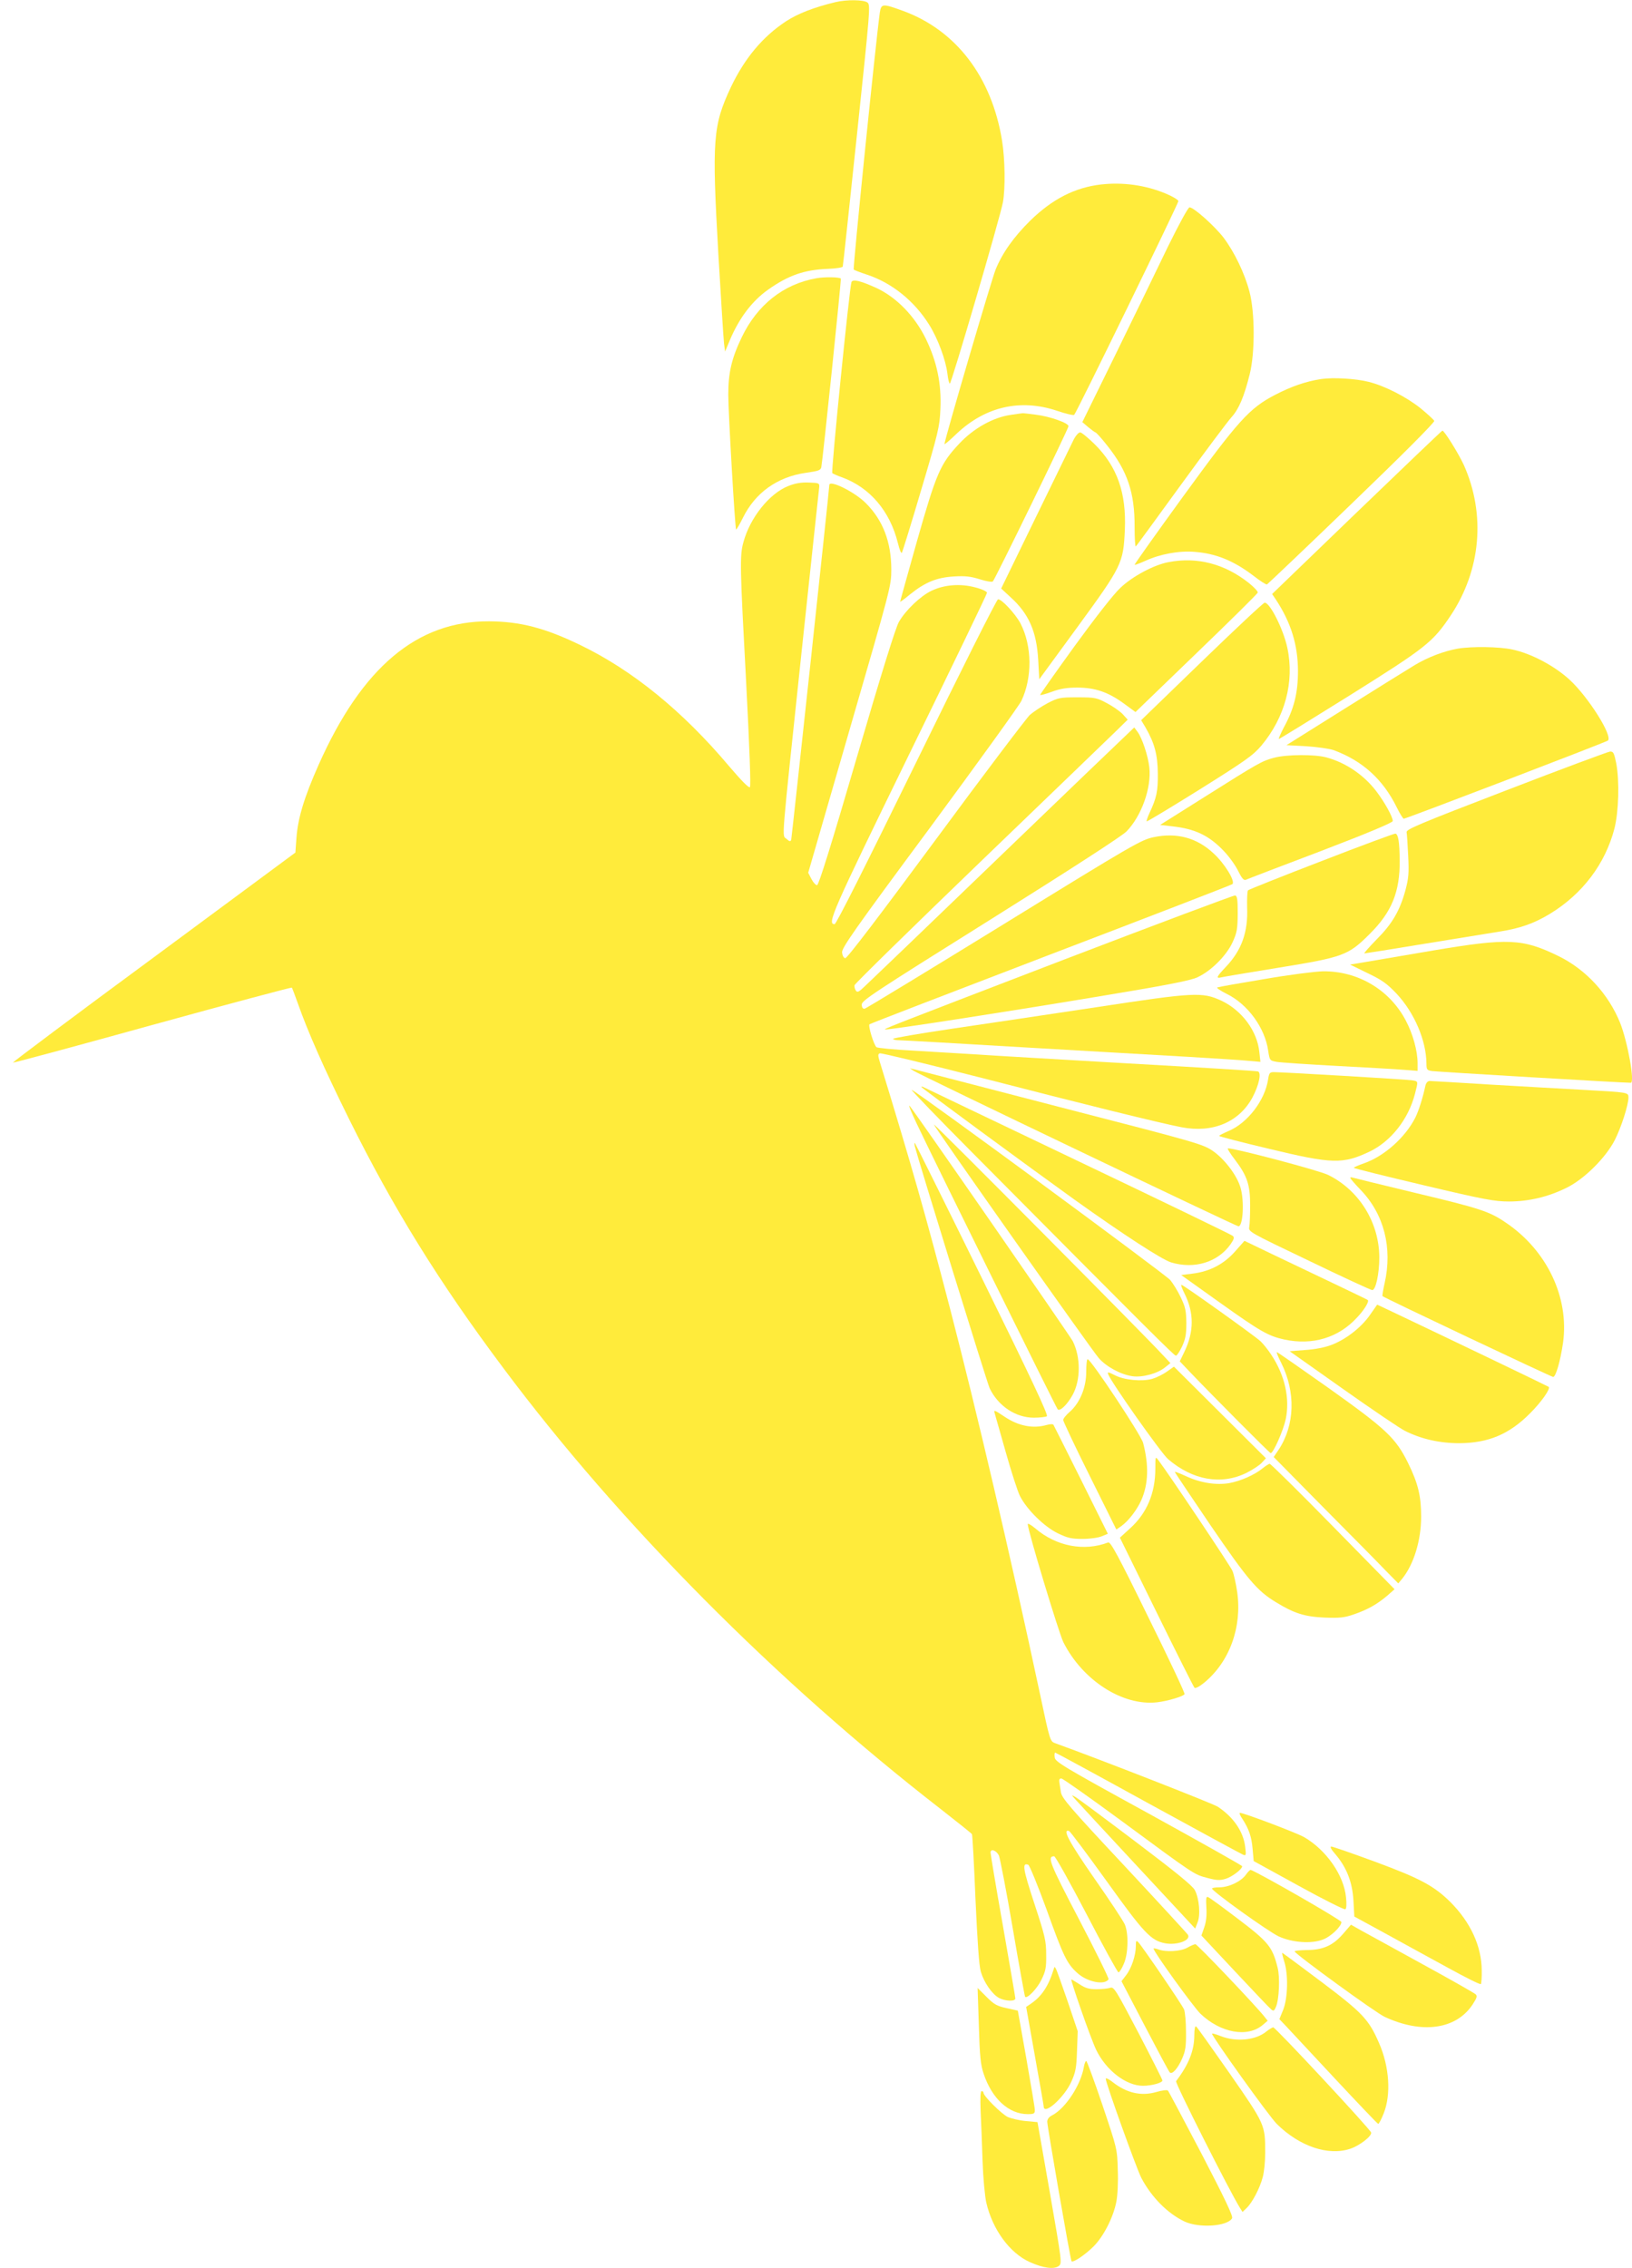 <?xml version="1.0" standalone="no"?>
<!DOCTYPE svg PUBLIC "-//W3C//DTD SVG 20010904//EN"
 "http://www.w3.org/TR/2001/REC-SVG-20010904/DTD/svg10.dtd">
<svg version="1.0" xmlns="http://www.w3.org/2000/svg"
 width="921pt" height="1280pt" viewBox="0 0 921 1280"
 preserveAspectRatio="xMidYMid meet">
<g transform="translate(0,1280) scale(0.1,-0.1)"
fill="#ffeb3b" stroke="none">
<path d="M4715 12788 c-121 -29 -213 -65 -279 -108 -132 -87 -233 -208 -311
-371 -102 -218 -108 -295 -71 -944 15 -253 29 -480 32 -504 l6 -45 27 65 c53
125 125 220 215 284 116 82 205 113 341 118 43 2 80 7 81 13 2 5 37 339 80
743 75 712 77 734 59 747 -21 16 -118 17 -180 2z"/>
<path d="M4965 12728 c-23 -167 -153 -1444 -147 -1449 4 -4 36 -16 72 -28 142
-46 270 -149 354 -284 49 -78 94 -200 103 -278 3 -27 9 -52 13 -54 8 -5 284
938 300 1024 14 78 12 242 -5 347 -58 360 -260 624 -560 733 -115 42 -122 41
-130 -11z"/>
<path d="M6214 11759 c-148 -17 -275 -82 -400 -204 -92 -91 -156 -180 -195
-275 -22 -53 -289 -963 -289 -986 0 -4 32 23 70 60 162 152 359 197 565 128
50 -17 93 -27 97 -23 13 11 588 1192 588 1206 0 7 -33 27 -72 43 -113 47 -240
65 -364 51z"/>
<path d="M6591 11408 c-59 -123 -192 -396 -295 -607 l-188 -383 34 -29 c18
-15 36 -28 40 -29 4 0 35 -34 67 -75 113 -142 155 -265 154 -458 0 -65 3 -115
7 -110 5 4 119 161 255 348 136 187 264 358 285 381 41 45 71 115 103 244 30
121 29 350 -2 465 -27 103 -85 223 -146 304 -50 65 -168 171 -192 171 -8 0
-60 -96 -122 -222z"/>
<path d="M4608 11230 c-187 -33 -334 -150 -422 -333 -57 -119 -76 -199 -76
-324 0 -104 38 -754 44 -761 2 -2 19 27 38 65 70 143 195 232 356 255 71 10
83 14 87 32 8 40 114 1060 110 1064 -9 9 -93 10 -137 2z"/>
<path d="M4805 11208 c-11 -32 -116 -1071 -108 -1078 4 -3 29 -15 56 -24 157
-58 269 -190 314 -370 10 -41 19 -62 23 -54 4 7 54 168 110 358 95 319 103
353 107 450 7 145 -20 271 -83 400 -62 126 -163 230 -274 283 -91 42 -138 54
-145 35z"/>
<path d="M7455 10661 c-89 -14 -168 -42 -259 -89 -146 -76 -206 -143 -521
-576 -151 -208 -274 -381 -272 -383 2 -2 29 8 60 22 83 38 189 58 277 51 121
-9 221 -49 335 -136 36 -28 70 -50 75 -48 4 2 220 207 478 456 289 278 469
459 466 467 -3 7 -38 39 -77 71 -80 64 -201 126 -292 149 -74 19 -203 26 -270
16z"/>
<path d="M5705 10459 c-100 -14 -211 -76 -292 -163 -107 -114 -129 -166 -238
-549 -52 -185 -95 -339 -95 -342 0 -3 26 16 57 42 85 68 149 94 246 100 65 4
96 0 147 -16 35 -11 68 -17 73 -12 13 13 427 862 427 876 0 18 -104 55 -185
65 -38 5 -72 9 -75 8 -3 0 -32 -4 -65 -9z"/>
<path d="M7657 9909 l-478 -461 21 -31 c86 -131 124 -255 125 -402 0 -126 -22
-215 -81 -322 -18 -35 -30 -63 -27 -63 4 0 184 111 400 246 431 270 469 300
570 451 171 257 198 571 74 849 -30 65 -110 194 -121 194 -3 0 -220 -208 -483
-461z"/>
<path d="M6061 10323 c-10 -21 -107 -219 -215 -441 l-196 -403 55 -51 c101
-92 145 -192 154 -352 l6 -109 215 294 c251 344 260 361 268 550 9 207 -43
355 -169 481 -38 37 -75 68 -83 68 -9 0 -24 -17 -35 -37z"/>
<path d="M4450 10058 c-108 -42 -218 -180 -255 -319 -21 -76 -19 -140 16 -793
19 -367 27 -582 21 -588 -6 -6 -49 38 -118 119 -262 311 -545 541 -839 683
-198 96 -339 133 -515 134 -406 2 -717 -259 -962 -810 -81 -182 -117 -301
-125 -412 l-6 -83 -799 -591 c-440 -324 -797 -592 -795 -594 2 -3 356 93 786
212 431 119 785 213 788 211 2 -3 17 -41 32 -84 58 -165 148 -369 291 -658
250 -504 508 -921 872 -1407 656 -878 1538 -1766 2470 -2489 92 -72 170 -134
173 -139 3 -4 12 -170 20 -367 11 -240 20 -375 30 -409 18 -61 64 -128 104
-149 36 -18 91 -20 91 -2 0 6 -32 191 -70 409 -39 219 -70 405 -70 414 0 24
32 13 47 -16 6 -14 42 -198 78 -410 36 -211 68 -386 70 -388 12 -12 68 46 92
96 24 49 28 68 27 142 0 77 -6 104 -67 289 -65 198 -70 232 -34 218 7 -3 53
-115 102 -249 97 -270 116 -308 174 -361 57 -52 155 -71 177 -36 3 5 -72 157
-166 337 -168 321 -182 357 -141 357 7 0 89 -147 183 -327 94 -181 175 -328
180 -328 5 0 19 21 30 48 25 56 28 168 6 222 -8 19 -85 136 -172 260 -143 206
-183 280 -143 268 6 -2 102 -130 212 -283 210 -293 250 -336 331 -351 67 -12
146 17 128 48 -5 8 -167 184 -360 391 -310 331 -352 381 -357 414 -3 21 -7 47
-9 58 -2 13 2 20 12 19 9 -1 162 -109 340 -240 416 -307 408 -301 483 -321 53
-14 71 -15 104 -5 36 11 93 54 93 71 0 4 -237 137 -527 297 -482 264 -528 292
-531 317 -2 15 -1 27 3 27 3 0 239 -128 524 -285 285 -156 526 -287 536 -291
17 -7 18 -3 12 44 -10 87 -67 169 -155 227 -28 18 -667 268 -914 357 -33 12
-31 6 -92 293 -165 772 -351 1570 -507 2170 -133 511 -214 796 -394 1383 -11
36 -11 44 0 48 8 3 267 -60 577 -139 561 -145 1006 -255 1126 -278 176 -34
325 29 400 168 37 70 52 140 31 147 -8 3 -336 23 -729 45 -393 23 -780 45
-860 51 -80 5 -237 14 -350 21 -113 6 -209 15 -214 20 -15 13 -48 121 -39 129
4 4 465 181 1023 395 558 213 1019 391 1025 396 17 17 -44 116 -106 173 -95
89 -208 119 -338 92 -71 -15 -113 -39 -845 -490 -424 -261 -778 -476 -786
-478 -10 -2 -16 6 -17 22 -2 23 59 63 725 480 464 291 742 471 769 498 85 87
142 247 129 362 -7 65 -41 167 -67 201 l-18 24 -43 -41 c-24 -22 -356 -341
-738 -709 -382 -368 -714 -687 -738 -709 -35 -34 -44 -38 -52 -26 -6 8 -9 22
-8 30 2 9 323 323 713 699 391 376 737 710 770 742 l59 58 -29 32 c-17 17 -57
45 -90 62 -56 30 -67 32 -165 32 -99 0 -108 -2 -168 -33 -34 -18 -79 -48 -100
-66 -20 -19 -260 -336 -532 -705 -314 -425 -500 -670 -510 -668 -9 1 -16 15
-18 32 -2 26 67 125 493 700 272 369 506 693 519 720 62 131 61 309 -5 437
-27 52 -108 140 -127 136 -8 -2 -212 -408 -461 -918 -287 -587 -452 -915 -461
-915 -44 0 -16 63 419 955 243 497 441 908 441 915 0 7 -29 21 -65 30 -85 23
-176 16 -249 -19 -62 -30 -144 -108 -183 -175 -18 -30 -100 -294 -238 -766
-146 -500 -215 -720 -224 -720 -8 0 -22 16 -32 35 l-18 35 234 809 c230 793
235 811 235 901 0 156 -47 279 -143 375 -63 64 -207 135 -207 103 0 -26 -212
-1991 -215 -2002 -4 -11 -10 -10 -26 5 -27 24 -33 -58 85 1059 53 495 97 911
99 925 2 24 -1 25 -58 27 -42 2 -77 -4 -115 -19z"/>
<path d="M6595 9628 c-82 -15 -204 -80 -272 -145 -38 -35 -140 -166 -258 -328
-107 -148 -195 -273 -195 -276 0 -4 29 4 65 17 48 18 87 24 144 24 100 0 174
-25 262 -89 l67 -49 343 331 c189 182 345 336 347 343 2 6 -21 31 -50 54 -136
108 -291 149 -453 118z"/>
<path d="M6783 9068 l-343 -332 24 -40 c52 -90 69 -155 70 -261 1 -101 -7
-137 -47 -223 -11 -23 -18 -45 -16 -47 3 -2 137 79 299 180 260 163 301 192
348 247 134 160 188 361 147 552 -22 105 -99 257 -128 255 -7 0 -166 -149
-354 -331z"/>
<path d="M8228 9140 c-79 -14 -169 -48 -244 -93 -38 -23 -217 -134 -397 -247
l-327 -205 112 -6 c62 -4 131 -14 154 -22 163 -60 279 -165 357 -324 17 -35
35 -63 39 -63 13 0 1142 432 1152 441 29 25 -111 247 -217 344 -85 78 -217
148 -323 170 -73 16 -228 18 -306 5z"/>
<path d="M8500 8340 c-489 -188 -565 -220 -562 -236 2 -11 6 -71 9 -134 5 -99
2 -127 -16 -195 -32 -116 -75 -189 -163 -277 -42 -43 -73 -78 -68 -78 4 0 156
24 337 54 180 29 374 61 431 70 113 18 191 46 280 100 183 112 311 281 363
481 24 96 29 266 10 368 -12 58 -16 67 -35 66 -11 -1 -275 -99 -586 -219z"/>
<path d="M7190 8524 c-68 -18 -86 -28 -392 -221 l-251 -158 69 -8 c128 -14
208 -52 291 -140 29 -30 65 -80 80 -111 20 -41 32 -55 43 -51 8 4 198 77 423
162 264 101 407 161 407 170 0 23 -45 105 -93 168 -70 92 -173 162 -282 191
-65 18 -226 17 -295 -2z"/>
<path d="M7458 7941 c-224 -86 -411 -161 -415 -165 -4 -4 -6 -47 -5 -96 6
-139 -31 -242 -119 -335 -55 -58 -59 -68 -26 -60 12 3 159 28 327 55 362 59
389 69 510 190 124 123 171 238 169 416 -1 103 -8 146 -24 150 -6 1 -193 -68
-417 -155z"/>
<path d="M6010 7387 c-1029 -395 -1031 -396 -1012 -396 29 -2 667 97 1166 180
418 69 552 95 593 114 77 35 164 122 199 198 25 55 28 74 29 162 0 81 -3 100
-15 102 -8 1 -440 -161 -960 -360z"/>
<path d="M8085 7436 c-176 -30 -353 -60 -393 -67 l-73 -12 98 -48 c82 -39 110
-59 165 -117 100 -107 167 -264 168 -394 0 -34 3 -38 33 -42 25 -4 1089 -67
1120 -66 24 0 -17 229 -60 338 -66 163 -192 300 -346 376 -205 100 -284 104
-712 32z"/>
<path d="M7134 7275 c-139 -23 -257 -44 -264 -47 -7 -2 16 -18 52 -36 119 -58
217 -192 235 -322 8 -54 9 -55 48 -62 22 -4 175 -14 340 -23 165 -9 335 -18
378 -22 l77 -6 0 44 c0 69 -27 166 -67 241 -91 173 -270 279 -467 277 -44 -1
-194 -20 -332 -44z"/>
<path d="M6185 7116 c-264 -40 -630 -94 -812 -121 -183 -27 -333 -53 -333 -57
0 -4 15 -8 33 -8 17 0 334 -18 702 -40 369 -21 789 -46 935 -54 146 -9 296
-18 334 -22 l69 -6 -6 55 c-12 119 -98 235 -214 290 -108 50 -151 48 -708 -37z"/>
<path d="M5155 6758 c28 -20 1821 -878 1834 -878 26 0 34 142 12 217 -19 69
-90 162 -156 208 -58 39 -85 47 -865 248 -443 115 -814 211 -825 214 l-20 5
20 -14z"/>
<path d="M7156 6707 c-18 -116 -114 -242 -220 -288 -30 -13 -56 -26 -56 -29 0
-3 127 -36 283 -73 357 -86 415 -87 567 -15 120 58 218 182 255 325 19 74 20
71 -17 77 -32 5 -727 46 -779 46 -24 0 -27 -5 -33 -43z"/>
<path d="M8044 6673 c-15 -70 -38 -141 -56 -178 -57 -114 -178 -221 -292 -260
-31 -11 -56 -22 -56 -25 0 -3 177 -47 393 -98 346 -82 403 -92 483 -92 111 0
221 26 324 77 99 48 220 168 272 268 36 70 78 199 78 242 0 29 -1 29 -255 43
-115 6 -354 20 -529 30 -176 11 -328 20 -337 20 -12 0 -21 -10 -25 -27z"/>
<path d="M5200 6666 c0 -5 604 -449 863 -635 277 -198 494 -339 547 -355 131
-39 262 1 334 102 20 29 23 39 13 48 -6 6 -401 197 -877 424 -476 227 -868
415 -872 417 -5 2 -8 2 -8 -1z"/>
<path d="M5490 6293 c999 -1006 1136 -1143 1146 -1143 6 0 21 23 35 52 19 42
24 67 24 132 -1 70 -5 90 -32 146 -17 36 -44 79 -59 97 -31 35 -1442 1073
-1459 1073 -5 0 150 -161 345 -357z"/>
<path d="M5173 6460 c97 -205 788 -1605 796 -1613 13 -13 55 28 85 83 45 83
45 212 0 302 -17 32 -900 1307 -921 1328 -8 8 10 -37 40 -100z"/>
<path d="M5270 6455 c0 -11 890 -1272 931 -1319 43 -49 125 -93 190 -102 56
-8 141 15 184 50 l30 24 -45 48 c-81 90 -1290 1307 -1290 1299z"/>
<path d="M5163 6330 c18 -72 408 -1335 422 -1364 48 -100 147 -166 249 -166
34 0 67 4 74 8 9 6 -87 211 -363 772 -207 421 -379 767 -382 770 -3 3 -3 -6 0
-20z"/>
<path d="M6969 6256 c69 -91 86 -141 86 -256 0 -52 -2 -108 -5 -123 -5 -28 -3
-29 338 -192 188 -91 349 -165 356 -165 20 0 40 92 40 185 -1 197 -114 379
-289 465 -50 25 -523 150 -565 150 -6 0 12 -29 39 -64z"/>
<path d="M7620 6153 c0 -3 26 -34 59 -68 132 -137 180 -327 135 -526 -9 -39
-14 -72 -12 -73 14 -12 953 -456 963 -456 15 0 41 90 56 194 35 255 -91 520
-322 676 -93 64 -145 81 -514 169 -187 45 -346 84 -352 86 -7 2 -13 2 -13 -2z"/>
<path d="M6970 5738 c-64 -72 -143 -113 -240 -125 l-64 -8 220 -157 c226 -161
271 -187 362 -207 160 -34 306 10 411 125 40 42 69 90 60 98 -2 2 -89 44 -194
94 -104 50 -260 124 -346 165 l-156 75 -53 -60z"/>
<path d="M6684 5502 c55 -109 55 -216 0 -330 l-26 -54 58 -61 c128 -134 449
-457 455 -457 15 0 71 127 85 192 24 117 -5 247 -81 362 -18 28 -46 63 -62 78
-34 31 -435 318 -446 318 -4 0 4 -22 17 -48z"/>
<path d="M7730 5378 c-49 -70 -137 -138 -218 -168 -33 -13 -94 -25 -146 -28
l-88 -7 300 -212 c164 -116 322 -223 350 -237 91 -46 196 -70 307 -70 164 1
282 50 400 169 64 64 116 138 105 149 -5 4 -603 291 -856 411 l-112 53 -42
-60z"/>
<path d="M7230 5110 c83 -165 78 -352 -15 -492 l-27 -40 283 -287 c156 -157
314 -317 351 -356 l69 -70 21 25 c66 81 108 216 108 352 0 116 -17 187 -74
303 -70 141 -122 190 -449 423 -157 111 -288 202 -291 202 -4 0 7 -27 24 -60z"/>
<path d="M6130 5058 c0 -88 -36 -175 -93 -225 -21 -18 -37 -38 -37 -46 0 -7
67 -150 150 -316 l150 -302 29 20 c40 29 87 90 112 146 40 91 43 197 10 323
-13 47 -295 472 -313 472 -5 0 -8 -33 -8 -72z"/>
<path d="M6585 5060 c-22 -16 -59 -34 -83 -41 -58 -16 -158 -7 -211 21 -37 19
-43 19 -37 5 17 -46 301 -448 338 -479 139 -119 299 -147 441 -78 34 17 74 43
87 57 l24 26 -259 258 -260 259 -40 -28z"/>
<path d="M5614 4823 c3 -10 31 -108 62 -218 31 -110 67 -221 80 -247 39 -77
137 -173 213 -210 56 -27 77 -32 141 -32 43 0 89 7 108 15 l34 14 -151 304
c-83 167 -154 307 -156 311 -3 5 -20 4 -38 -1 -78 -22 -159 -6 -237 46 -60 40
-63 41 -56 18z"/>
<path d="M6520 4513 c0 -139 -48 -252 -142 -337 l-58 -53 206 -419 c113 -230
210 -423 215 -428 5 -5 27 6 54 28 144 118 215 314 187 512 -7 48 -19 102 -27
120 -11 27 -360 548 -417 623 -18 24 -18 23 -18 -46z"/>
<path d="M7125 4514 c-44 -36 -122 -71 -187 -83 -74 -13 -163 1 -245 39 -35
16 -63 27 -63 24 0 -3 90 -137 200 -299 211 -309 265 -373 372 -437 101 -62
161 -81 273 -86 84 -3 110 -1 165 18 76 26 130 56 188 105 l42 37 -347 354
c-191 195 -352 354 -358 354 -5 -1 -23 -12 -40 -26z"/>
<path d="M5800 4199 c0 -35 175 -613 201 -666 109 -216 335 -361 529 -339 60
7 147 33 155 46 3 5 -89 201 -205 435 -171 350 -213 426 -226 421 -136 -52
-293 -22 -411 79 -24 20 -43 31 -43 24z"/>
<path d="M6066 2649 c11 -13 169 -183 350 -378 l329 -354 13 34 c18 42 10 135
-15 183 -13 25 -109 103 -338 276 -176 133 -329 247 -340 252 -19 10 -19 10 1
-13z"/>
<path d="M7010 2538 c38 -58 53 -102 59 -172 l6 -68 253 -139 c139 -77 258
-136 264 -133 7 4 8 29 4 68 -12 124 -111 266 -236 339 -42 24 -340 137 -362
137 -6 0 0 -15 12 -32z"/>
<path d="M7535 2338 c65 -76 97 -159 103 -263 l5 -90 176 -96 c97 -53 256
-141 354 -194 98 -54 180 -95 184 -91 3 3 6 39 5 78 -1 136 -63 270 -176 384
-93 92 -171 134 -425 228 -128 47 -240 86 -248 86 -9 0 -1 -16 22 -42z"/>
<path d="M7031 2221 c-27 -38 -96 -71 -149 -71 -23 0 -42 -3 -42 -7 1 -16 318
-243 376 -270 76 -35 184 -43 249 -18 45 16 105 74 105 99 0 11 -451 270 -511
294 -4 2 -16 -10 -28 -27z"/>
<path d="M6808 2036 c3 -43 -1 -81 -12 -112 l-16 -46 189 -202 c104 -111 196
-208 205 -215 13 -11 17 -9 27 15 18 43 23 168 9 221 -29 116 -51 144 -221
273 -87 66 -164 123 -172 125 -10 5 -12 -8 -9 -59z"/>
<path d="M7580 1888 c-57 -66 -113 -92 -207 -92 -39 -1 -69 -4 -67 -8 15 -24
458 -346 508 -369 211 -98 403 -71 496 69 24 37 28 48 18 58 -7 7 -141 83
-298 169 -157 86 -312 172 -346 190 l-60 34 -44 -51z"/>
<path d="M6410 1819 c0 -52 -24 -125 -55 -165 l-26 -34 132 -253 c72 -138 135
-256 140 -261 13 -15 45 20 70 77 19 43 23 69 22 152 0 55 -5 111 -11 126 -10
25 -233 352 -258 379 -12 12 -14 9 -14 -21z"/>
<path d="M6700 1809 c-38 -21 -121 -26 -164 -9 -14 5 -26 7 -26 4 0 -18 223
-326 264 -367 114 -109 267 -137 353 -63 l27 23 -20 25 c-50 63 -378 408 -388
407 -6 0 -27 -9 -46 -20z"/>
<path d="M7247 1733 c24 -73 21 -206 -5 -273 l-22 -54 39 -41 c21 -22 145
-155 275 -295 131 -140 240 -255 244 -255 4 0 18 27 31 60 42 106 32 262 -26
395 -58 134 -93 171 -325 346 -120 90 -219 164 -222 164 -2 0 3 -21 11 -47z"/>
<path d="M5947 1690 c-30 -99 -69 -157 -134 -200 l-22 -15 49 -275 c27 -151
50 -281 50 -287 1 -52 116 51 156 140 24 54 29 77 32 174 l4 111 -57 169 c-32
92 -61 175 -66 183 -7 13 -8 13 -12 0z"/>
<path d="M6101 1458 c33 -95 71 -196 85 -225 56 -116 169 -203 264 -203 50 0
110 17 110 30 0 5 -61 126 -136 270 -126 240 -138 260 -158 253 -11 -4 -46 -8
-77 -8 -44 0 -64 6 -97 28 -23 15 -44 27 -46 27 -3 0 22 -78 55 -172z"/>
<path d="M5524 1370 c5 -173 10 -223 27 -272 47 -141 142 -228 249 -228 35 0
40 3 40 23 0 12 -22 143 -48 291 l-48 270 -63 14 c-55 12 -71 21 -114 64 l-50
50 7 -212z"/>
<path d="M6740 1317 c0 -88 -31 -166 -103 -261 -7 -9 303 -623 360 -714 l15
-24 23 22 c31 29 75 112 91 174 8 28 14 90 14 137 0 160 0 160 -200 448 -100
143 -185 263 -190 266 -6 4 -10 -16 -10 -48z"/>
<path d="M7146 1336 c-59 -49 -169 -60 -256 -26 -27 11 -50 17 -50 14 0 -17
323 -468 366 -510 129 -127 291 -181 415 -139 53 18 121 71 117 91 -4 18 -540
594 -553 594 -5 -1 -23 -11 -39 -24z"/>
<path d="M6117 1138 c-17 -103 -103 -234 -178 -274 -19 -9 -29 -22 -29 -37 0
-26 131 -780 137 -787 9 -10 79 38 125 84 57 58 111 164 128 252 7 35 11 113
8 180 -3 119 -4 120 -87 367 -46 136 -87 247 -91 247 -4 0 -10 -15 -13 -32z"/>
<path d="M6240 1070 c0 -24 174 -508 201 -560 58 -110 149 -201 244 -246 81
-38 240 -28 268 18 7 11 -36 102 -172 364 -101 192 -186 353 -190 357 -5 5
-34 1 -65 -8 -86 -25 -168 -6 -247 56 -21 17 -39 25 -39 19z"/>
<path d="M5534 888 c3 -62 8 -189 11 -283 3 -93 13 -199 21 -234 35 -152 132
-285 246 -336 76 -34 136 -42 163 -22 19 15 18 21 -50 413 l-70 399 -65 6
c-36 3 -82 14 -103 23 -36 18 -137 118 -137 137 0 5 -5 9 -10 9 -7 0 -9 -38
-6 -112z"/>
</g>
</svg>
